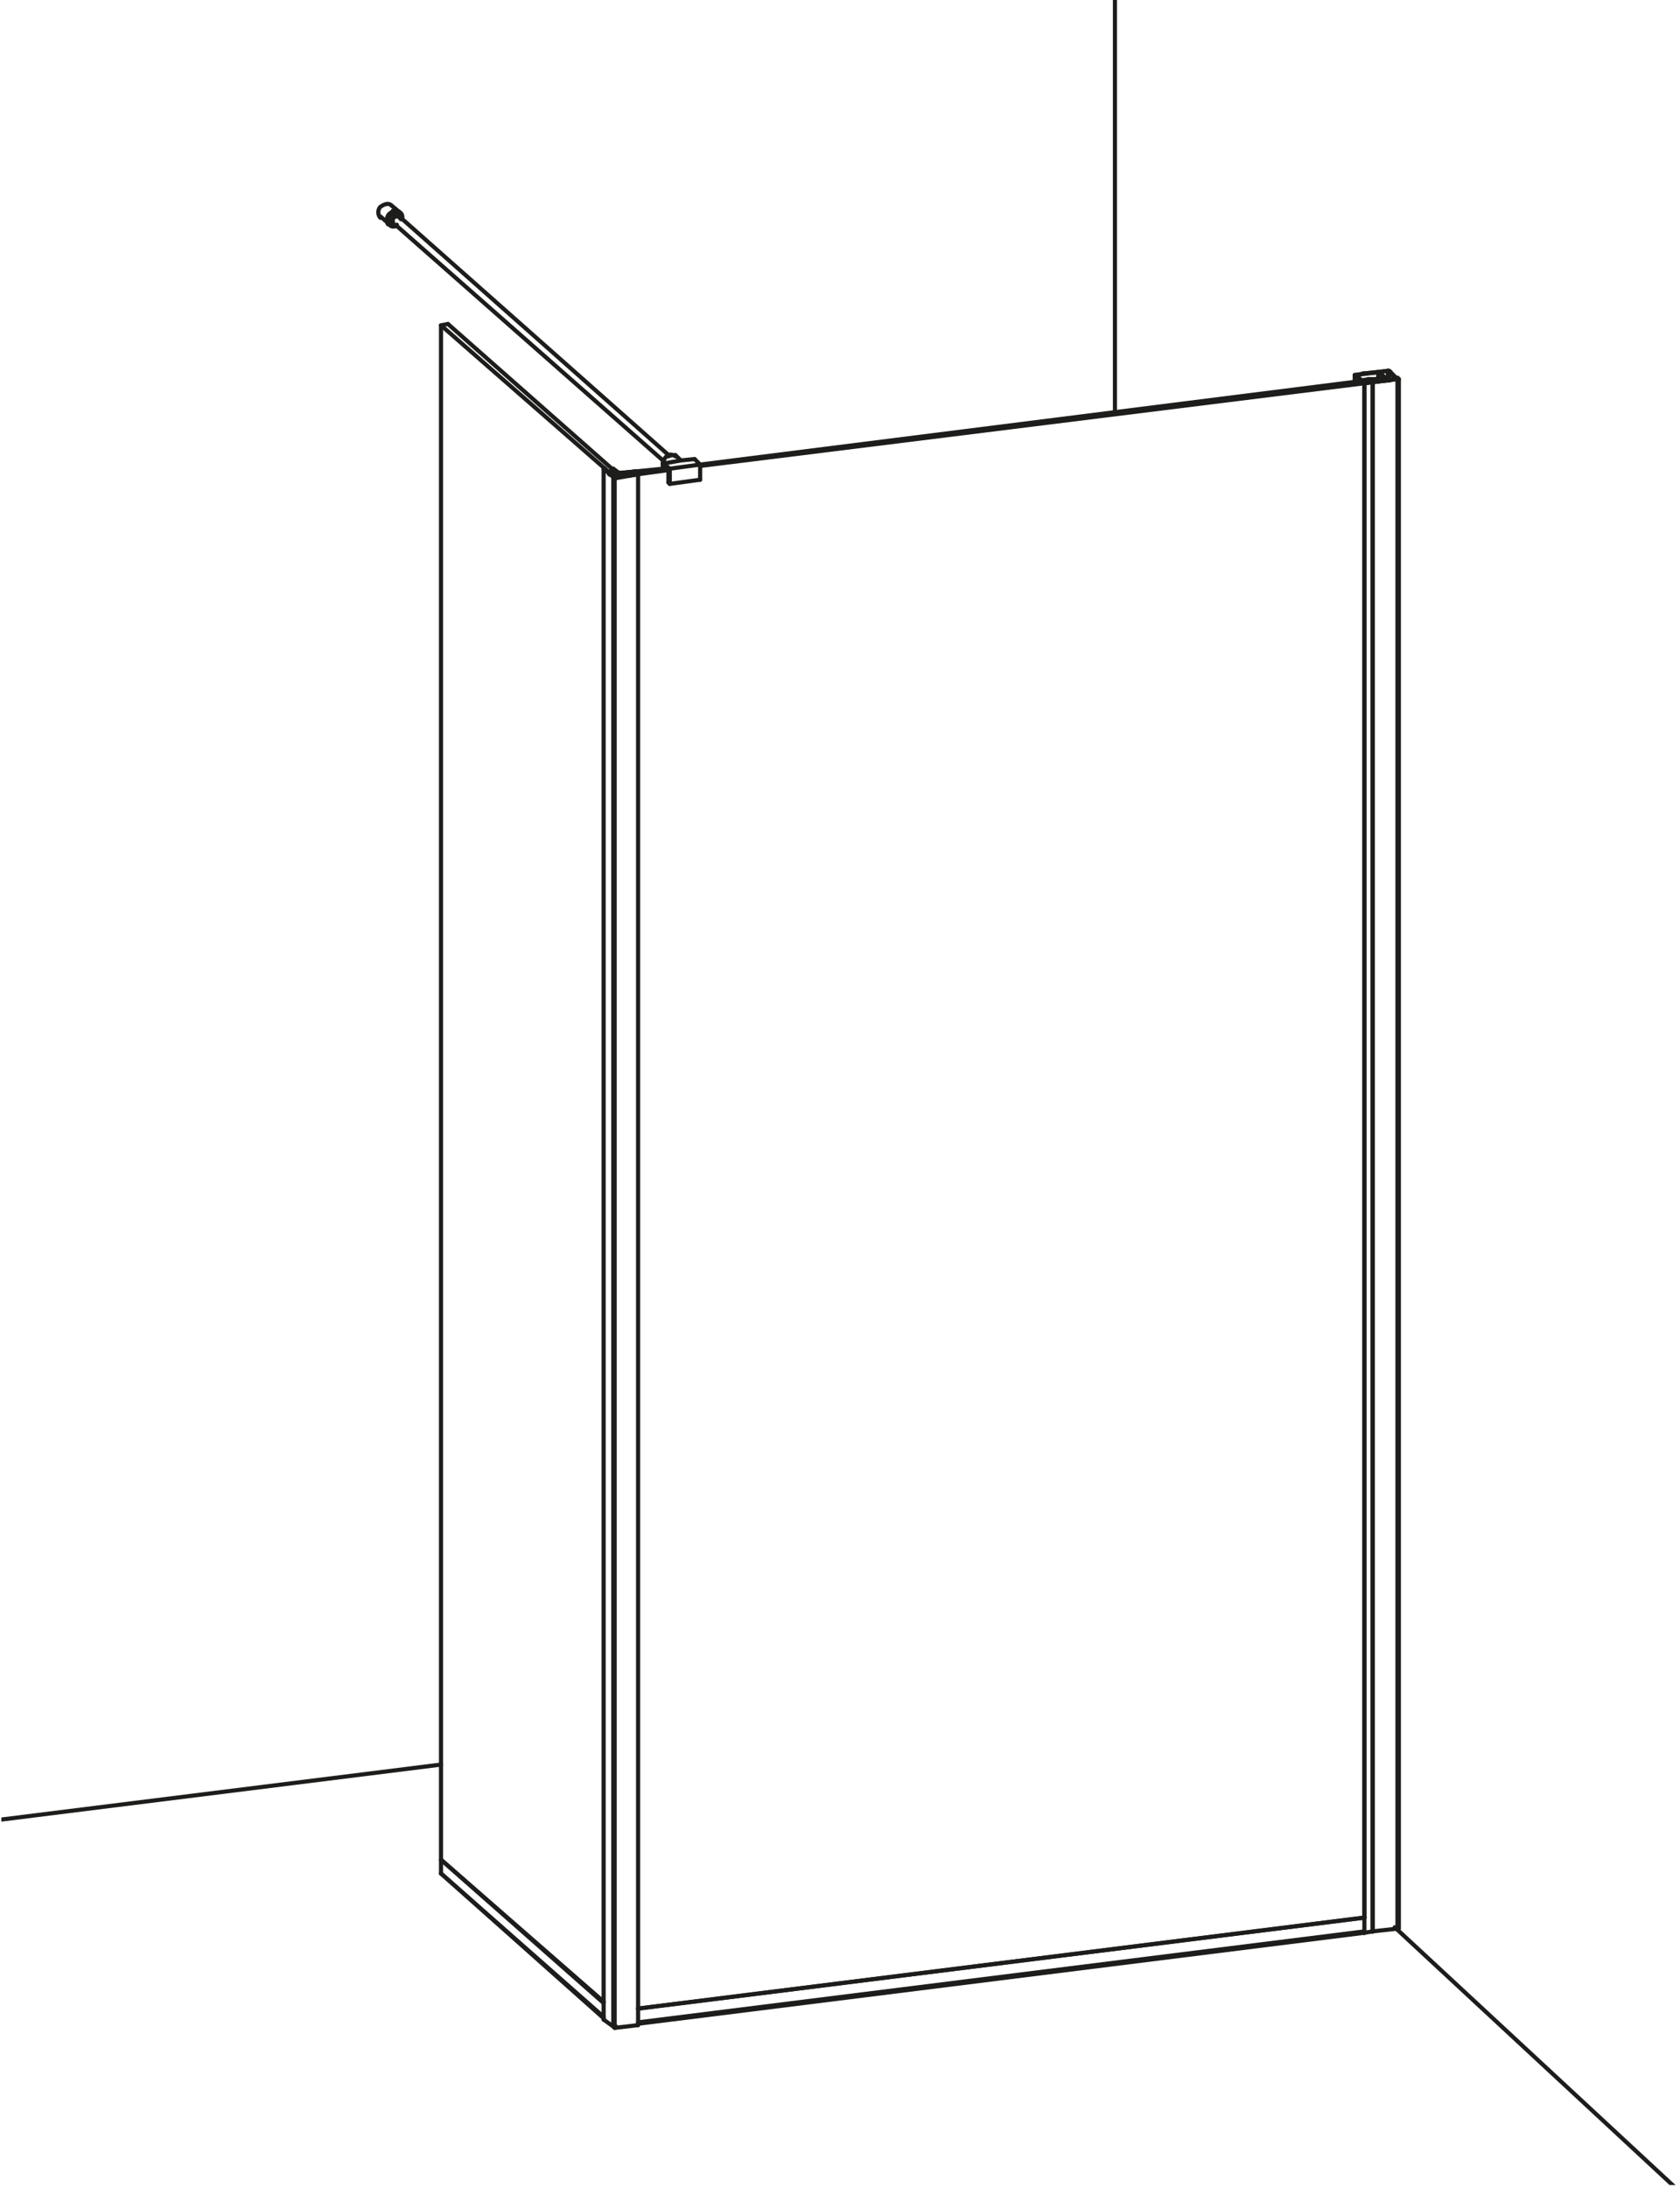 <?xml version="1.0" encoding="UTF-8"?>
<svg id="Livello_6" xmlns="http://www.w3.org/2000/svg" xmlns:xlink="http://www.w3.org/1999/xlink" version="1.1" viewBox="0 0 121.9 158.7">
  <!-- Generator: Adobe Illustrator 29.2.1, SVG Export Plug-In . SVG Version: 2.1.0 Build 116)  -->
  <defs>
    <style>
      .st0, .st1 {
        fill: none;
      }

      .st1 {
        stroke: #1d1d1b;
        stroke-linecap: round;
        stroke-linejoin: round;
        stroke-width: .3px;
      }

      .st2 {
        clip-path: url(#clippath);
      }
    </style>
    <clipPath id="clippath">
      <rect class="st0" x=".1" y="0" width="121.6" height="158.5"/>
    </clipPath>
  </defs>
  <g class="st2">
    <g>
      <line class="st1" x1="32" y1="128" x2="-4.8" y2="132.6"/>
      <line class="st1" x1="101.2" y1="139.8" x2="121.9" y2="159"/>
      <line class="st1" x1="80.9" y1="-10.4" x2="80.9" y2="29.8"/>
      <g id="ELLIPSE">
        <g>
          <polyline class="st1" points="50.8 33.7 98.3 27.7 98.3 27.7 98.8 27.6 98.8 27.6 99.3 27.6"/>
          <polyline class="st1" points="99.3 27.5 100 27.5 100.5 27.4"/>
          <polyline class="st1" points="46.1 34.2 48.1 34 48.3 34 48.3 34"/>
          <line class="st1" x1="45.5" y1="34.5" x2="45.5" y2="34.3"/>
          <line class="st1" x1="50.8" y1="33.8" x2="99" y2="27.8"/>
          <line class="st1" x1="46.3" y1="34.4" x2="48.5" y2="34.1"/>
          <line class="st1" x1="45.7" y1="34.5" x2="45.5" y2="34.3"/>
          <line class="st1" x1="101.3" y1="27.4" x2="101.3" y2="27.4"/>
          <line class="st1" x1="101.3" y1="27.4" x2="101.3" y2="27.4"/>
          <line class="st1" x1="101.3" y1="27.5" x2="101.3" y2="27.4"/>
          <line class="st1" x1="100.9" y1="27" x2="100.8" y2="27"/>
          <path class="st1" d="M101.2,27.4s0,0,0,0"/>
          <line class="st1" x1="100.8" y1="27" x2="101.2" y2="27.4"/>
          <path class="st1" d="M100.8,27h0s0,0,0,0"/>
          <line class="st1" x1="100.8" y1="27" x2="100.8" y2="27"/>
          <line class="st1" x1="100.7" y1="26.9" x2="100.8" y2="27"/>
          <line class="st1" x1="100" y1="27" x2="100.7" y2="26.9"/>
          <line class="st1" x1="98.9" y1="27.1" x2="98.9" y2="27.1"/>
          <line class="st1" x1="100.7" y1="27.6" x2="100.7" y2="26.9"/>
          <line class="st1" x1="98.9" y1="27.1" x2="100.7" y2="26.9"/>
          <line class="st1" x1="98.9" y1="27.1" x2="98.9" y2="27.1"/>
          <path class="st1" d="M100.8,26.9h0"/>
          <line class="st1" x1="100.8" y1="26.9" x2="100.9" y2="27"/>
          <line class="st1" x1="100.9" y1="27" x2="100.9" y2="27"/>
          <polyline class="st1" points="100.8 27 100.9 27 101.3 27.4"/>
          <line class="st1" x1="101.2" y1="27.5" x2="101.2" y2="27.4"/>
          <path class="st1" d="M101.4,27.5h0s0,0,0,0h0"/>
          <line class="st1" x1="101.4" y1="27.5" x2="99.6" y2="27.7"/>
          <line class="st1" x1="101.4" y1="139.9" x2="101.4" y2="27.5"/>
          <line class="st1" x1="99.6" y1="27.7" x2="99.6" y2="27.7"/>
          <line class="st1" x1="99.6" y1="140.1" x2="99.6" y2="27.7"/>
          <line class="st1" x1="99.6" y1="140.1" x2="99.6" y2="27.7"/>
          <line class="st1" x1="99.6" y1="140.1" x2="99.6" y2="140.1"/>
          <line class="st1" x1="101.4" y1="139.9" x2="99.6" y2="140.1"/>
          <path class="st1" d="M101.4,139.9s0,0,0,0"/>
          <line class="st1" x1="101.3" y1="27.4" x2="101.4" y2="27.5"/>
          <polyline class="st1" points="101.4 27.5 101.3 27.5 101.3 27.5 101.2 27.5 100.8 27.6 100.7 27.6 100.7 27.6 100.6 27.6 99.6 27.7"/>
          <line class="st1" x1="101.4" y1="27.4" x2="101.5" y2="27.5"/>
          <path class="st1" d="M101.4,27.4s0,0,0,0"/>
          <line class="st1" x1="101.3" y1="27.5" x2="101.3" y2="27.4"/>
          <polyline class="st1" points="100.9 27 100.9 27 100.9 27"/>
          <polyline class="st1" points="100.8 27 100.8 27 100.8 27.6"/>
          <line class="st1" x1="101.5" y1="139.9" x2="101.5" y2="27.5"/>
          <line class="st1" x1="99" y1="140.2" x2="99.6" y2="140.1"/>
          <line class="st1" x1="99" y1="27.8" x2="100.6" y2="27.6"/>
          <path class="st1" d="M100.6,27.6h0s0,0,0,0"/>
          <line class="st1" x1="100.7" y1="27.6" x2="100.1" y2="27"/>
          <path class="st1" d="M100.1,27s0,0,0,0"/>
          <polyline class="st1" points="100 27 98.9 27.1 98.9 27.1 98.4 27.2"/>
          <path class="st1" d="M98.4,27.2s0,0,0,0"/>
          <line class="st1" x1="98.3" y1="27.2" x2="98.8" y2="27.6"/>
          <path class="st1" d="M98.8,27.6h0"/>
          <polyline class="st1" points="98.8 27.6 99.3 27.6 99.3 27.5"/>
          <polyline class="st1" points="98.8 27.6 98.8 27.6 98.8 27.6"/>
          <line class="st1" x1="98.3" y1="27.2" x2="98.3" y2="27.7"/>
          <line class="st1" x1="100.6" y1="27.6" x2="100.6" y2="27.6"/>
          <line class="st1" x1="99" y1="27.8" x2="99" y2="139.1"/>
          <line class="st1" x1="99" y1="140.1" x2="99" y2="140.2"/>
          <line class="st1" x1="98.8" y1="27.6" x2="99.3" y2="27.5"/>
          <line class="st1" x1="98.4" y1="27.2" x2="98.8" y2="27.6"/>
          <line class="st1" x1="100" y1="27" x2="98.4" y2="27.2"/>
          <line class="st1" x1="100" y1="27" x2="100" y2="27.5"/>
          <polyline class="st1" points="100.6 27.6 100.5 27.4 100 27"/>
          <line class="st1" x1="99" y1="140.2" x2="99" y2="140.2"/>
          <line class="st1" x1="99" y1="27.8" x2="99" y2="139.1"/>
          <line class="st1" x1="99" y1="27.8" x2="100.6" y2="27.6"/>
          <line class="st1" x1="99.3" y1="27.5" x2="99.3" y2="27.5"/>
          <line class="st1" x1="99" y1="27.8" x2="99" y2="27.8"/>
          <line class="st1" x1="99" y1="140.2" x2="99" y2="140.2"/>
          <polyline class="st1" points="100.7 27.6 100.7 27.6 100.7 27.6"/>
          <line class="st1" x1="98.3" y1="27.2" x2="98.3" y2="27.7"/>
          <line class="st1" x1="99" y1="139.1" x2="46.3" y2="145.7"/>
          <path class="st1" d="M99,140.2s0,0,0,0"/>
          <line class="st1" x1="99" y1="139.1" x2="46.3" y2="145.7"/>
          <line class="st1" x1="99" y1="140.1" x2="46.3" y2="146.7"/>
          <line class="st1" x1="99" y1="139.1" x2="99" y2="140.1"/>
          <line class="st1" x1="99" y1="139.1" x2="99" y2="139.1"/>
          <line class="st1" x1="46.3" y1="146.8" x2="99" y2="140.2"/>
          <line class="st1" x1="43.8" y1="145.2" x2="32" y2="134.9"/>
          <path class="st1" d="M32,135.9s0,0,0,0"/>
          <line class="st1" x1="43.8" y1="145.3" x2="32" y2="134.9"/>
          <line class="st1" x1="32" y1="134.9" x2="32" y2="135.9"/>
          <line class="st1" x1="43.8" y1="146.3" x2="32" y2="135.9"/>
          <line class="st1" x1="32" y1="134.9" x2="32" y2="134.9"/>
          <line class="st1" x1="32" y1="135.9" x2="43.8" y2="146.4"/>
          <line class="st1" x1="43.9" y1="34" x2="32" y2="23.6"/>
          <line class="st1" x1="32" y1="23.6" x2="32" y2="134.9"/>
          <line class="st1" x1="44.6" y1="34.3" x2="44.6" y2="34.2"/>
          <line class="st1" x1="44.4" y1="34" x2="32.5" y2="23.5"/>
          <line class="st1" x1="44.6" y1="34.2" x2="44.2" y2="34.2"/>
          <line class="st1" x1="32.5" y1="23.5" x2="32" y2="23.6"/>
          <line class="st1" x1="28.4" y1="16" x2="28.5" y2="16.1"/>
          <polyline class="st1" points="28.5 16.2 28.7 16.4 28.8 16.4 48.1 33.4 48.3 33.6"/>
          <polyline class="st1" points="48.5 33 48.5 33 29.2 15.9 29.1 15.9"/>
          <line class="st1" x1="29.1" y1="15.9" x2="28.9" y2="15.7"/>
          <line class="st1" x1="28.9" y1="15.7" x2="28.8" y2="15.6"/>
          <path class="st1" d="M28.9,15.7s0,0,0,0h0"/>
          <path class="st1" d="M28.9,15.7s0,0,0,0c-.2,0-.3,0-.4.2,0,0,0,.2,0,.3,0,0,0,0,.1.1h0"/>
          <path class="st1" d="M29.1,15.9h0c0-.2,0-.3-.1-.4"/>
          <path class="st1" d="M29,15.5c-.1,0-.3-.1-.4,0-.3,0-.4.3-.4.6,0,.3.3.4.5.3"/>
          <path class="st1" d="M29.2,15.9c0-.2,0-.4-.2-.5"/>
          <path class="st1" d="M29,15.4c-.1-.1-.3-.1-.5,0-.3,0-.5.4-.4.7,0,.1,0,.2.2.2.1.1.3.1.5,0"/>
          <path class="st1" d="M28.4,14.9c-.2-.2-.5-.1-.8.1-.2.2-.2.6,0,.8"/>
          <path class="st1" d="M28.6,15.3h0s0,0,0,0h0s0,0,0,0,0,0,0,0c0,0,0,0,0,0h0s0,0,0,0,0,0,0,0h0"/>
          <line class="st1" x1="27.6" y1="15.7" x2="28.3" y2="16.3"/>
          <line class="st1" x1="29" y1="15.4" x2="28.4" y2="14.9"/>
          <path class="st1" d="M49,33.1c-.1-.1-.3-.1-.5,0,0,0,0,0-.1,0-.1,0-.2.2-.3.4,0,.1,0,.3,0,.4"/>
          <path class="st1" d="M48.7,33h0s0,0,0,0h0s0,0,0,0,0,0,0,0c0,0,0,0,0,0,0,0,0,0,0,0s0,0,0,0,0,0,0,0h0"/>
          <line class="st1" x1="49.4" y1="33.4" x2="49" y2="33"/>
          <line class="st1" x1="28.6" y1="15.3" x2="28.6" y2="15.3"/>
          <line class="st1" x1="28.6" y1="15.3" x2="28.6" y2="15.3"/>
          <line class="st1" x1="28.6" y1="15.3" x2="28.5" y2="15.3"/>
          <line class="st1" x1="28.6" y1="15.3" x2="28.6" y2="15.3"/>
          <line class="st1" x1="28.7" y1="15.3" x2="28.6" y2="15.3"/>
          <line class="st1" x1="28.6" y1="15.3" x2="28.7" y2="15.3"/>
          <line class="st1" x1="28.5" y1="15.3" x2="28.5" y2="15.3"/>
          <line class="st1" x1="48.6" y1="33" x2="48.6" y2="33"/>
          <line class="st1" x1="48.7" y1="33" x2="48.7" y2="33"/>
          <line class="st1" x1="48.6" y1="33" x2="48.6" y2="33"/>
          <line class="st1" x1="48.7" y1="33" x2="48.6" y2="33"/>
          <line class="st1" x1="48.8" y1="33" x2="48.7" y2="33"/>
          <line class="st1" x1="48.7" y1="33" x2="48.8" y2="33"/>
          <line class="st1" x1="48.6" y1="33" x2="48.6" y2="33"/>
          <polyline class="st1" points="50.8 33.7 50.8 33.8 50.8 34.8"/>
          <polyline class="st1" points="50.4 33.3 50.8 33.7 50.8 33.7"/>
          <line class="st1" x1="48.5" y1="35" x2="48.5" y2="34.1"/>
          <polyline class="st1" points="48.5 34.1 48.3 34 48.3 34 48.3 34"/>
          <line class="st1" x1="48.3" y1="34" x2="48.3" y2="34"/>
          <polyline class="st1" points="48.1 34 48.1 33.8 48.1 33.6"/>
          <line class="st1" x1="48.1" y1="33.6" x2="48.6" y2="34"/>
          <line class="st1" x1="48.6" y1="34" x2="48.6" y2="35.1"/>
          <line class="st1" x1="48.6" y1="35.1" x2="48.5" y2="35"/>
          <polyline class="st1" points="48.1 33.6 48.3 33.6 49.4 33.4 50.4 33.3"/>
          <line class="st1" x1="48.6" y1="34" x2="50.8" y2="33.7"/>
          <line class="st1" x1="48.6" y1="35.1" x2="50.8" y2="34.8"/>
          <line class="st1" x1="46.1" y1="34.2" x2="46.1" y2="34.2"/>
          <line class="st1" x1="46.1" y1="34.2" x2="45" y2="34.3"/>
          <line class="st1" x1="45.2" y1="34.3" x2="45" y2="34.4"/>
          <line class="st1" x1="45" y1="34.6" x2="45" y2="34.4"/>
          <path class="st1" d="M45,34.3s0,0,0,0"/>
          <line class="st1" x1="44.7" y1="34.6" x2="45" y2="34.4"/>
          <line class="st1" x1="45" y1="34.4" x2="45" y2="34.6"/>
          <path class="st1" d="M45,34.4s0,0,0,0"/>
          <path class="st1" d="M44.7,34.6h0"/>
          <polyline class="st1" points="45.3 34.5 45.3 34.5 45.2 34.5 45.1 34.5 45 34.6 45 34.6 44.8 34.6"/>
          <line class="st1" x1="45.3" y1="34.5" x2="45.3" y2="34.5"/>
          <path class="st1" d="M44.7,34.6s0,0,0,0h0s0,0,.2,0"/>
          <line class="st1" x1="44.6" y1="34.6" x2="44.6" y2="34.6"/>
          <line class="st1" x1="44.8" y1="34.3" x2="44.8" y2="34.3"/>
          <line class="st1" x1="44.9" y1="34.3" x2="44.5" y2="34"/>
          <line class="st1" x1="44.5" y1="34" x2="44.4" y2="34"/>
          <path class="st1" d="M44.9,34.4h0"/>
          <path class="st1" d="M44.9,34.3h0"/>
          <line class="st1" x1="44.8" y1="34.4" x2="44.8" y2="34.3"/>
          <line class="st1" x1="44.9" y1="34.4" x2="44.7" y2="34.5"/>
          <polyline class="st1" points="44.8 34.4 44.8 34.4 44.7 34.5 44.6 34.5"/>
          <polyline class="st1" points="44.5 34.5 44.3 34.4 44.3 34.4"/>
          <path class="st1" d="M44.5,34.5s0,0,0,0c0,0,0,0,0,0"/>
          <line class="st1" x1="44.3" y1="34.4" x2="44.2" y2="34.4"/>
          <path class="st1" d="M44.4,34.5s0,0,0,0c0,0,.2,0,.2,0"/>
          <line class="st1" x1="44.9" y1="34.4" x2="44.9" y2="34.3"/>
          <polyline class="st1" points="45.4 34.5 45.5 34.5 45.7 34.5 46.3 34.4"/>
          <line class="st1" x1="46.3" y1="34.4" x2="46.3" y2="34.4"/>
          <path class="st1" d="M45.3,34.5s0,0,.2,0"/>
          <line class="st1" x1="45.3" y1="34.5" x2="45.3" y2="34.5"/>
          <path class="st1" d="M45.3,34.5s0,0,0,0"/>
          <line class="st1" x1="45.3" y1="34.5" x2="45.2" y2="34.4"/>
          <line class="st1" x1="45.2" y1="34.4" x2="45.2" y2="34.5"/>
          <polyline class="st1" points="45.3 34.5 45.2 34.4 45.2 34.4"/>
          <polyline class="st1" points="45.2 34.4 45.5 34.3 46.1 34.2"/>
          <path class="st1" d="M45.2,34.4s0,0,0,0"/>
          <line class="st1" x1="46.1" y1="34.2" x2="46.1" y2="34.2"/>
          <polyline class="st1" points="45.2 34.3 46.1 34.2 46.1 34.2"/>
          <path class="st1" d="M45.2,34.3c0,0,0,0,0,0h0"/>
          <line class="st1" x1="45.2" y1="34.4" x2="45.2" y2="34.4"/>
          <line class="st1" x1="45.1" y1="34.4" x2="45.1" y2="34.5"/>
          <polyline class="st1" points="43.9 34 43.9 34 43.9 34"/>
          <polyline class="st1" points="43.9 34 44.1 34.2 44.2 34.2 44.3 34.3"/>
          <path class="st1" d="M44.2,34.3s.1,0,.1,0"/>
          <polyline class="st1" points="44.7 34.3 44.6 34.3 44.3 34.3"/>
          <polyline class="st1" points="44.3 34.4 44.3 34.4 44.3 34.4"/>
          <line class="st1" x1="44.7" y1="34.3" x2="44.3" y2="34.4"/>
          <path class="st1" d="M44.3,34.3s0,0,0,0"/>
          <line class="st1" x1="44.7" y1="34.5" x2="44.7" y2="34.3"/>
          <path class="st1" d="M44.7,34.3s0,0,0,0"/>
          <polyline class="st1" points="44.4 34 44.6 34.2 44.7 34.3"/>
          <polyline class="st1" points="44.4 34 44.4 34 44.8 34.3"/>
          <line class="st1" x1="44.4" y1="34" x2="44.4" y2="34"/>
          <path class="st1" d="M44.7,34.3c0,0,0,0,0,0h0"/>
          <polyline class="st1" points="44.7 34.3 44.7 34.3 44.7 34.3"/>
          <line class="st1" x1="44.8" y1="34.4" x2="44.8" y2="34.3"/>
          <polyline class="st1" points="43.8 146.5 43.8 146.4 43.8 146.3 43.8 145.3 43.8 145.2 43.8 34"/>
          <line class="st1" x1="44.5" y1="147" x2="43.8" y2="146.5"/>
          <polyline class="st1" points="43.9 34 43.9 34 43.8 34"/>
          <line class="st1" x1="43.8" y1="34" x2="44.5" y2="34.6"/>
          <line class="st1" x1="44.5" y1="147" x2="44.5" y2="34.6"/>
          <polyline class="st1" points="43.9 34 44.2 34.3 44.2 34.3 44.2 34.4 44.4 34.5 44.5 34.6"/>
          <path class="st1" d="M44.5,34.6s.1,0,.2,0"/>
          <polyline class="st1" points="46.3 34.4 45.4 34.5 45.3 34.5 44.8 34.6 44.6 34.6 44.6 34.6"/>
          <path class="st1" d="M44.5,147s.1,0,.2,0"/>
          <line class="st1" x1="44.6" y1="147.1" x2="46.3" y2="146.9"/>
          <line class="st1" x1="44.6" y1="34.7" x2="44.6" y2="147.1"/>
          <line class="st1" x1="46.3" y1="34.4" x2="44.6" y2="34.7"/>
          <polyline class="st1" points="46.3 146.9 46.3 146.8 46.3 146.7 46.3 145.7 46.3 145.7 46.3 34.4"/>
          <polyline class="st1" points="46.3 34.4 46.3 34.4 46.3 34.4 46.3 34.4"/>
          <path class="st1" d="M44.5,34.6s0,0,0,0"/>
        </g>
      </g>
    </g>
  </g>
</svg>
